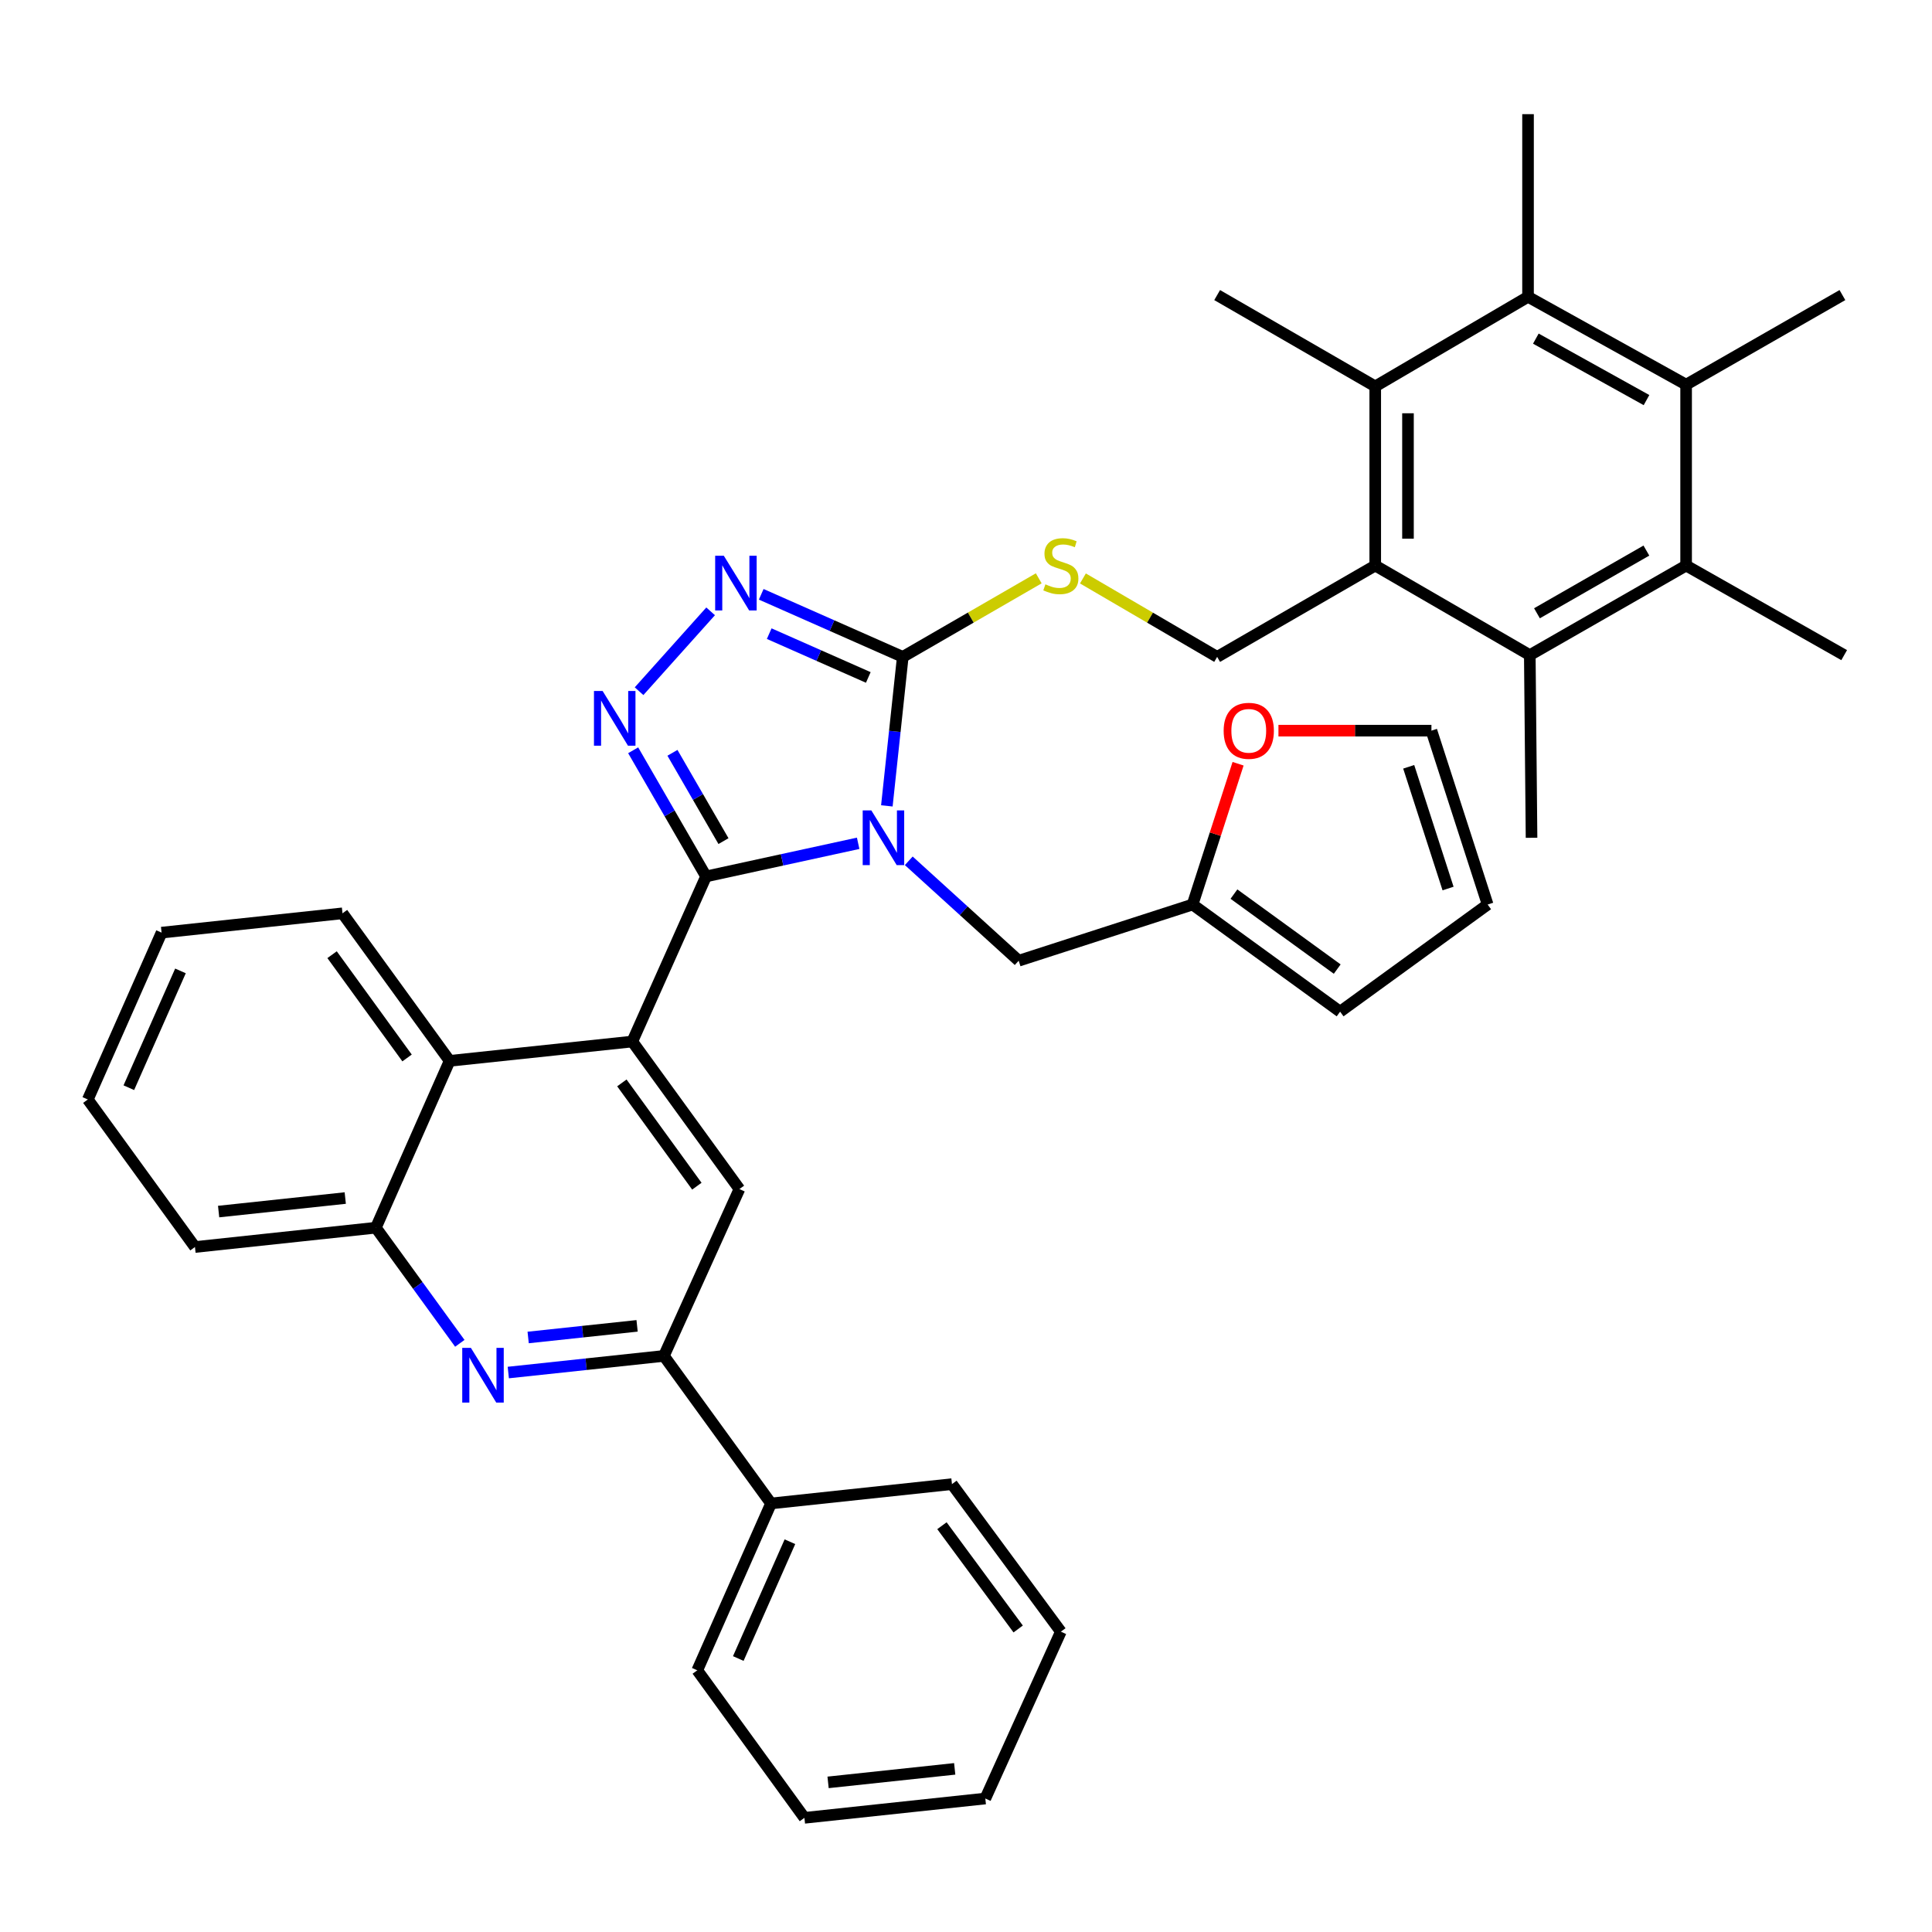 <?xml version='1.0' encoding='iso-8859-1'?>
<svg version='1.1' baseProfile='full'
              xmlns='http://www.w3.org/2000/svg'
                      xmlns:rdkit='http://www.rdkit.org/xml'
                      xmlns:xlink='http://www.w3.org/1999/xlink'
                  xml:space='preserve'
width='1000px' height='1000px' viewBox='0 0 1000 1000'>
<!-- END OF HEADER -->
<rect style='opacity:1.0;fill:#FFFFFF;stroke:none' width='1000' height='1000' x='0' y='0'> </rect>
<path class='bond-0' d='M 560.517,299.402 L 595.257,319.703' style='fill:none;fill-rule:evenodd;stroke:#CCCC00;stroke-width:6px;stroke-linecap:butt;stroke-linejoin:miter;stroke-opacity:1' />
<path class='bond-0' d='M 595.257,319.703 L 629.997,340.004' style='fill:none;fill-rule:evenodd;stroke:#000000;stroke-width:6px;stroke-linecap:butt;stroke-linejoin:miter;stroke-opacity:1' />
<path class='bond-1' d='M 537.652,299.338 L 502.461,319.671' style='fill:none;fill-rule:evenodd;stroke:#CCCC00;stroke-width:6px;stroke-linecap:butt;stroke-linejoin:miter;stroke-opacity:1' />
<path class='bond-1' d='M 502.461,319.671 L 467.27,340.004' style='fill:none;fill-rule:evenodd;stroke:#000000;stroke-width:6px;stroke-linecap:butt;stroke-linejoin:miter;stroke-opacity:1' />
<path class='bond-2' d='M 629.997,340.004 L 711.821,292.727' style='fill:none;fill-rule:evenodd;stroke:#000000;stroke-width:6px;stroke-linecap:butt;stroke-linejoin:miter;stroke-opacity:1' />
<path class='bond-3' d='M 83.636,482.731 L 45.455,569.094' style='fill:none;fill-rule:evenodd;stroke:#000000;stroke-width:6px;stroke-linecap:butt;stroke-linejoin:miter;stroke-opacity:1' />
<path class='bond-3' d='M 93.41,502.539 L 66.683,562.993' style='fill:none;fill-rule:evenodd;stroke:#000000;stroke-width:6px;stroke-linecap:butt;stroke-linejoin:miter;stroke-opacity:1' />
<path class='bond-4' d='M 83.636,482.731 L 177.278,472.731' style='fill:none;fill-rule:evenodd;stroke:#000000;stroke-width:6px;stroke-linecap:butt;stroke-linejoin:miter;stroke-opacity:1' />
<path class='bond-5' d='M 45.455,569.094 L 100.914,645.458' style='fill:none;fill-rule:evenodd;stroke:#000000;stroke-width:6px;stroke-linecap:butt;stroke-linejoin:miter;stroke-opacity:1' />
<path class='bond-6' d='M 100.914,645.458 L 194.547,635.458' style='fill:none;fill-rule:evenodd;stroke:#000000;stroke-width:6px;stroke-linecap:butt;stroke-linejoin:miter;stroke-opacity:1' />
<path class='bond-6' d='M 113.159,627.105 L 178.702,620.105' style='fill:none;fill-rule:evenodd;stroke:#000000;stroke-width:6px;stroke-linecap:butt;stroke-linejoin:miter;stroke-opacity:1' />
<path class='bond-7' d='M 194.547,635.458 L 232.728,549.095' style='fill:none;fill-rule:evenodd;stroke:#000000;stroke-width:6px;stroke-linecap:butt;stroke-linejoin:miter;stroke-opacity:1' />
<path class='bond-8' d='M 194.547,635.458 L 216.274,665.38' style='fill:none;fill-rule:evenodd;stroke:#000000;stroke-width:6px;stroke-linecap:butt;stroke-linejoin:miter;stroke-opacity:1' />
<path class='bond-8' d='M 216.274,665.38 L 238.002,695.302' style='fill:none;fill-rule:evenodd;stroke:#0000FF;stroke-width:6px;stroke-linecap:butt;stroke-linejoin:miter;stroke-opacity:1' />
<path class='bond-9' d='M 232.728,549.095 L 177.278,472.731' style='fill:none;fill-rule:evenodd;stroke:#000000;stroke-width:6px;stroke-linecap:butt;stroke-linejoin:miter;stroke-opacity:1' />
<path class='bond-9' d='M 210.696,547.599 L 171.881,494.145' style='fill:none;fill-rule:evenodd;stroke:#000000;stroke-width:6px;stroke-linecap:butt;stroke-linejoin:miter;stroke-opacity:1' />
<path class='bond-10' d='M 232.728,549.095 L 327.274,539.095' style='fill:none;fill-rule:evenodd;stroke:#000000;stroke-width:6px;stroke-linecap:butt;stroke-linejoin:miter;stroke-opacity:1' />
<path class='bond-11' d='M 263.092,710.423 L 303.365,706.122' style='fill:none;fill-rule:evenodd;stroke:#0000FF;stroke-width:6px;stroke-linecap:butt;stroke-linejoin:miter;stroke-opacity:1' />
<path class='bond-11' d='M 303.365,706.122 L 343.639,701.821' style='fill:none;fill-rule:evenodd;stroke:#000000;stroke-width:6px;stroke-linecap:butt;stroke-linejoin:miter;stroke-opacity:1' />
<path class='bond-11' d='M 273.374,692.28 L 301.565,689.269' style='fill:none;fill-rule:evenodd;stroke:#0000FF;stroke-width:6px;stroke-linecap:butt;stroke-linejoin:miter;stroke-opacity:1' />
<path class='bond-11' d='M 301.565,689.269 L 329.757,686.259' style='fill:none;fill-rule:evenodd;stroke:#000000;stroke-width:6px;stroke-linecap:butt;stroke-linejoin:miter;stroke-opacity:1' />
<path class='bond-12' d='M 343.639,701.821 L 382.724,615.458' style='fill:none;fill-rule:evenodd;stroke:#000000;stroke-width:6px;stroke-linecap:butt;stroke-linejoin:miter;stroke-opacity:1' />
<path class='bond-13' d='M 343.639,701.821 L 399.089,778.185' style='fill:none;fill-rule:evenodd;stroke:#000000;stroke-width:6px;stroke-linecap:butt;stroke-linejoin:miter;stroke-opacity:1' />
<path class='bond-14' d='M 382.724,615.458 L 327.274,539.095' style='fill:none;fill-rule:evenodd;stroke:#000000;stroke-width:6px;stroke-linecap:butt;stroke-linejoin:miter;stroke-opacity:1' />
<path class='bond-14' d='M 360.692,613.962 L 321.877,560.508' style='fill:none;fill-rule:evenodd;stroke:#000000;stroke-width:6px;stroke-linecap:butt;stroke-linejoin:miter;stroke-opacity:1' />
<path class='bond-15' d='M 327.274,539.095 L 365.456,453.636' style='fill:none;fill-rule:evenodd;stroke:#000000;stroke-width:6px;stroke-linecap:butt;stroke-linejoin:miter;stroke-opacity:1' />
<path class='bond-16' d='M 365.456,453.636 L 404.818,445.062' style='fill:none;fill-rule:evenodd;stroke:#000000;stroke-width:6px;stroke-linecap:butt;stroke-linejoin:miter;stroke-opacity:1' />
<path class='bond-16' d='M 404.818,445.062 L 444.181,436.488' style='fill:none;fill-rule:evenodd;stroke:#0000FF;stroke-width:6px;stroke-linecap:butt;stroke-linejoin:miter;stroke-opacity:1' />
<path class='bond-17' d='M 365.456,453.636 L 346.591,420.989' style='fill:none;fill-rule:evenodd;stroke:#000000;stroke-width:6px;stroke-linecap:butt;stroke-linejoin:miter;stroke-opacity:1' />
<path class='bond-17' d='M 346.591,420.989 L 327.726,388.343' style='fill:none;fill-rule:evenodd;stroke:#0000FF;stroke-width:6px;stroke-linecap:butt;stroke-linejoin:miter;stroke-opacity:1' />
<path class='bond-17' d='M 374.471,435.362 L 361.265,412.51' style='fill:none;fill-rule:evenodd;stroke:#000000;stroke-width:6px;stroke-linecap:butt;stroke-linejoin:miter;stroke-opacity:1' />
<path class='bond-17' d='M 361.265,412.51 L 348.06,389.657' style='fill:none;fill-rule:evenodd;stroke:#0000FF;stroke-width:6px;stroke-linecap:butt;stroke-linejoin:miter;stroke-opacity:1' />
<path class='bond-18' d='M 459.034,417.122 L 463.152,378.563' style='fill:none;fill-rule:evenodd;stroke:#0000FF;stroke-width:6px;stroke-linecap:butt;stroke-linejoin:miter;stroke-opacity:1' />
<path class='bond-18' d='M 463.152,378.563 L 467.27,340.004' style='fill:none;fill-rule:evenodd;stroke:#000000;stroke-width:6px;stroke-linecap:butt;stroke-linejoin:miter;stroke-opacity:1' />
<path class='bond-19' d='M 470.375,445.55 L 498.822,471.41' style='fill:none;fill-rule:evenodd;stroke:#0000FF;stroke-width:6px;stroke-linecap:butt;stroke-linejoin:miter;stroke-opacity:1' />
<path class='bond-19' d='M 498.822,471.41 L 527.269,497.269' style='fill:none;fill-rule:evenodd;stroke:#000000;stroke-width:6px;stroke-linecap:butt;stroke-linejoin:miter;stroke-opacity:1' />
<path class='bond-20' d='M 467.27,340.004 L 430.639,323.809' style='fill:none;fill-rule:evenodd;stroke:#000000;stroke-width:6px;stroke-linecap:butt;stroke-linejoin:miter;stroke-opacity:1' />
<path class='bond-20' d='M 430.639,323.809 L 394.008,307.614' style='fill:none;fill-rule:evenodd;stroke:#0000FF;stroke-width:6px;stroke-linecap:butt;stroke-linejoin:miter;stroke-opacity:1' />
<path class='bond-20' d='M 449.428,350.647 L 423.786,339.311' style='fill:none;fill-rule:evenodd;stroke:#000000;stroke-width:6px;stroke-linecap:butt;stroke-linejoin:miter;stroke-opacity:1' />
<path class='bond-20' d='M 423.786,339.311 L 398.144,327.974' style='fill:none;fill-rule:evenodd;stroke:#0000FF;stroke-width:6px;stroke-linecap:butt;stroke-linejoin:miter;stroke-opacity:1' />
<path class='bond-21' d='M 367.817,316.429 L 330.778,357.761' style='fill:none;fill-rule:evenodd;stroke:#0000FF;stroke-width:6px;stroke-linecap:butt;stroke-linejoin:miter;stroke-opacity:1' />
<path class='bond-22' d='M 527.269,497.269 L 617.276,468.184' style='fill:none;fill-rule:evenodd;stroke:#000000;stroke-width:6px;stroke-linecap:butt;stroke-linejoin:miter;stroke-opacity:1' />
<path class='bond-23' d='M 399.089,778.185 L 360.908,864.548' style='fill:none;fill-rule:evenodd;stroke:#000000;stroke-width:6px;stroke-linecap:butt;stroke-linejoin:miter;stroke-opacity:1' />
<path class='bond-23' d='M 408.863,797.992 L 382.136,858.447' style='fill:none;fill-rule:evenodd;stroke:#000000;stroke-width:6px;stroke-linecap:butt;stroke-linejoin:miter;stroke-opacity:1' />
<path class='bond-24' d='M 399.089,778.185 L 492.731,768.185' style='fill:none;fill-rule:evenodd;stroke:#000000;stroke-width:6px;stroke-linecap:butt;stroke-linejoin:miter;stroke-opacity:1' />
<path class='bond-25' d='M 360.908,864.548 L 416.368,940.911' style='fill:none;fill-rule:evenodd;stroke:#000000;stroke-width:6px;stroke-linecap:butt;stroke-linejoin:miter;stroke-opacity:1' />
<path class='bond-26' d='M 416.368,940.911 L 510,930.911' style='fill:none;fill-rule:evenodd;stroke:#000000;stroke-width:6px;stroke-linecap:butt;stroke-linejoin:miter;stroke-opacity:1' />
<path class='bond-26' d='M 428.613,922.558 L 494.155,915.559' style='fill:none;fill-rule:evenodd;stroke:#000000;stroke-width:6px;stroke-linecap:butt;stroke-linejoin:miter;stroke-opacity:1' />
<path class='bond-27' d='M 510,930.911 L 549.095,844.548' style='fill:none;fill-rule:evenodd;stroke:#000000;stroke-width:6px;stroke-linecap:butt;stroke-linejoin:miter;stroke-opacity:1' />
<path class='bond-28' d='M 549.095,844.548 L 492.731,768.185' style='fill:none;fill-rule:evenodd;stroke:#000000;stroke-width:6px;stroke-linecap:butt;stroke-linejoin:miter;stroke-opacity:1' />
<path class='bond-28' d='M 527.004,843.159 L 487.549,789.705' style='fill:none;fill-rule:evenodd;stroke:#000000;stroke-width:6px;stroke-linecap:butt;stroke-linejoin:miter;stroke-opacity:1' />
<path class='bond-29' d='M 617.276,468.184 L 693.639,523.634' style='fill:none;fill-rule:evenodd;stroke:#000000;stroke-width:6px;stroke-linecap:butt;stroke-linejoin:miter;stroke-opacity:1' />
<path class='bond-29' d='M 638.689,462.787 L 692.143,501.602' style='fill:none;fill-rule:evenodd;stroke:#000000;stroke-width:6px;stroke-linecap:butt;stroke-linejoin:miter;stroke-opacity:1' />
<path class='bond-30' d='M 617.276,468.184 L 629.051,431.747' style='fill:none;fill-rule:evenodd;stroke:#000000;stroke-width:6px;stroke-linecap:butt;stroke-linejoin:miter;stroke-opacity:1' />
<path class='bond-30' d='M 629.051,431.747 L 640.827,395.31' style='fill:none;fill-rule:evenodd;stroke:#FF0000;stroke-width:6px;stroke-linecap:butt;stroke-linejoin:miter;stroke-opacity:1' />
<path class='bond-31' d='M 693.639,523.634 L 770.002,468.184' style='fill:none;fill-rule:evenodd;stroke:#000000;stroke-width:6px;stroke-linecap:butt;stroke-linejoin:miter;stroke-opacity:1' />
<path class='bond-32' d='M 770.002,468.184 L 740.907,378.186' style='fill:none;fill-rule:evenodd;stroke:#000000;stroke-width:6px;stroke-linecap:butt;stroke-linejoin:miter;stroke-opacity:1' />
<path class='bond-32' d='M 749.511,459.898 L 729.144,396.899' style='fill:none;fill-rule:evenodd;stroke:#000000;stroke-width:6px;stroke-linecap:butt;stroke-linejoin:miter;stroke-opacity:1' />
<path class='bond-33' d='M 740.907,378.186 L 701.316,378.186' style='fill:none;fill-rule:evenodd;stroke:#000000;stroke-width:6px;stroke-linecap:butt;stroke-linejoin:miter;stroke-opacity:1' />
<path class='bond-33' d='M 701.316,378.186 L 661.725,378.186' style='fill:none;fill-rule:evenodd;stroke:#FF0000;stroke-width:6px;stroke-linecap:butt;stroke-linejoin:miter;stroke-opacity:1' />
<path class='bond-34' d='M 711.821,292.727 L 711.821,199.998' style='fill:none;fill-rule:evenodd;stroke:#000000;stroke-width:6px;stroke-linecap:butt;stroke-linejoin:miter;stroke-opacity:1' />
<path class='bond-34' d='M 728.77,278.818 L 728.77,213.908' style='fill:none;fill-rule:evenodd;stroke:#000000;stroke-width:6px;stroke-linecap:butt;stroke-linejoin:miter;stroke-opacity:1' />
<path class='bond-35' d='M 711.821,292.727 L 791.819,339.091' style='fill:none;fill-rule:evenodd;stroke:#000000;stroke-width:6px;stroke-linecap:butt;stroke-linejoin:miter;stroke-opacity:1' />
<path class='bond-36' d='M 711.821,199.998 L 790.906,153.634' style='fill:none;fill-rule:evenodd;stroke:#000000;stroke-width:6px;stroke-linecap:butt;stroke-linejoin:miter;stroke-opacity:1' />
<path class='bond-37' d='M 711.821,199.998 L 629.997,152.73' style='fill:none;fill-rule:evenodd;stroke:#000000;stroke-width:6px;stroke-linecap:butt;stroke-linejoin:miter;stroke-opacity:1' />
<path class='bond-38' d='M 791.819,339.091 L 872.73,292.727' style='fill:none;fill-rule:evenodd;stroke:#000000;stroke-width:6px;stroke-linecap:butt;stroke-linejoin:miter;stroke-opacity:1' />
<path class='bond-38' d='M 795.529,317.431 L 852.167,284.976' style='fill:none;fill-rule:evenodd;stroke:#000000;stroke-width:6px;stroke-linecap:butt;stroke-linejoin:miter;stroke-opacity:1' />
<path class='bond-39' d='M 791.819,339.091 L 792.723,433.636' style='fill:none;fill-rule:evenodd;stroke:#000000;stroke-width:6px;stroke-linecap:butt;stroke-linejoin:miter;stroke-opacity:1' />
<path class='bond-40' d='M 790.906,153.634 L 872.73,199.095' style='fill:none;fill-rule:evenodd;stroke:#000000;stroke-width:6px;stroke-linecap:butt;stroke-linejoin:miter;stroke-opacity:1' />
<path class='bond-40' d='M 794.948,175.269 L 852.225,207.091' style='fill:none;fill-rule:evenodd;stroke:#000000;stroke-width:6px;stroke-linecap:butt;stroke-linejoin:miter;stroke-opacity:1' />
<path class='bond-41' d='M 790.906,153.634 L 790.906,59.089' style='fill:none;fill-rule:evenodd;stroke:#000000;stroke-width:6px;stroke-linecap:butt;stroke-linejoin:miter;stroke-opacity:1' />
<path class='bond-42' d='M 872.73,292.727 L 954.545,339.091' style='fill:none;fill-rule:evenodd;stroke:#000000;stroke-width:6px;stroke-linecap:butt;stroke-linejoin:miter;stroke-opacity:1' />
<path class='bond-43' d='M 872.73,292.727 L 872.73,199.095' style='fill:none;fill-rule:evenodd;stroke:#000000;stroke-width:6px;stroke-linecap:butt;stroke-linejoin:miter;stroke-opacity:1' />
<path class='bond-44' d='M 872.73,199.095 L 953.632,152.73' style='fill:none;fill-rule:evenodd;stroke:#000000;stroke-width:6px;stroke-linecap:butt;stroke-linejoin:miter;stroke-opacity:1' />
<path  class='atom-0' d='M 541.095 302.447
Q 541.415 302.567, 542.735 303.127
Q 544.055 303.687, 545.495 304.047
Q 546.975 304.367, 548.415 304.367
Q 551.095 304.367, 552.655 303.087
Q 554.215 301.767, 554.215 299.487
Q 554.215 297.927, 553.415 296.967
Q 552.655 296.007, 551.455 295.487
Q 550.255 294.967, 548.255 294.367
Q 545.735 293.607, 544.215 292.887
Q 542.735 292.167, 541.655 290.647
Q 540.615 289.127, 540.615 286.567
Q 540.615 283.007, 543.015 280.807
Q 545.455 278.607, 550.255 278.607
Q 553.535 278.607, 557.255 280.167
L 556.335 283.247
Q 552.935 281.847, 550.375 281.847
Q 547.615 281.847, 546.095 283.007
Q 544.575 284.127, 544.615 286.087
Q 544.615 287.607, 545.375 288.527
Q 546.175 289.447, 547.295 289.967
Q 548.455 290.487, 550.375 291.087
Q 552.935 291.887, 554.455 292.687
Q 555.975 293.487, 557.055 295.127
Q 558.175 296.727, 558.175 299.487
Q 558.175 303.407, 555.535 305.527
Q 552.935 307.607, 548.575 307.607
Q 546.055 307.607, 544.135 307.047
Q 542.255 306.527, 540.015 305.607
L 541.095 302.447
' fill='#CCCC00'/>
<path  class='atom-8' d='M 243.737 697.661
L 253.017 712.661
Q 253.937 714.141, 255.417 716.821
Q 256.897 719.501, 256.977 719.661
L 256.977 697.661
L 260.737 697.661
L 260.737 725.981
L 256.857 725.981
L 246.897 709.581
Q 245.737 707.661, 244.497 705.461
Q 243.297 703.261, 242.937 702.581
L 242.937 725.981
L 239.257 725.981
L 239.257 697.661
L 243.737 697.661
' fill='#0000FF'/>
<path  class='atom-13' d='M 451.01 419.476
L 460.29 434.476
Q 461.21 435.956, 462.69 438.636
Q 464.17 441.316, 464.25 441.476
L 464.25 419.476
L 468.01 419.476
L 468.01 447.796
L 464.13 447.796
L 454.17 431.396
Q 453.01 429.476, 451.77 427.276
Q 450.57 425.076, 450.21 424.396
L 450.21 447.796
L 446.53 447.796
L 446.53 419.476
L 451.01 419.476
' fill='#0000FF'/>
<path  class='atom-15' d='M 374.647 287.663
L 383.927 302.663
Q 384.847 304.143, 386.327 306.823
Q 387.807 309.503, 387.887 309.663
L 387.887 287.663
L 391.647 287.663
L 391.647 315.983
L 387.767 315.983
L 377.807 299.583
Q 376.647 297.663, 375.407 295.463
Q 374.207 293.263, 373.847 292.583
L 373.847 315.983
L 370.167 315.983
L 370.167 287.663
L 374.647 287.663
' fill='#0000FF'/>
<path  class='atom-16' d='M 311.918 357.661
L 321.198 372.661
Q 322.118 374.141, 323.598 376.821
Q 325.078 379.501, 325.158 379.661
L 325.158 357.661
L 328.918 357.661
L 328.918 385.981
L 325.038 385.981
L 315.078 369.581
Q 313.918 367.661, 312.678 365.461
Q 311.478 363.261, 311.118 362.581
L 311.118 385.981
L 307.438 385.981
L 307.438 357.661
L 311.918 357.661
' fill='#0000FF'/>
<path  class='atom-28' d='M 633.361 378.266
Q 633.361 371.466, 636.721 367.666
Q 640.081 363.866, 646.361 363.866
Q 652.641 363.866, 656.001 367.666
Q 659.361 371.466, 659.361 378.266
Q 659.361 385.146, 655.961 389.066
Q 652.561 392.946, 646.361 392.946
Q 640.121 392.946, 636.721 389.066
Q 633.361 385.186, 633.361 378.266
M 646.361 389.746
Q 650.681 389.746, 653.001 386.866
Q 655.361 383.946, 655.361 378.266
Q 655.361 372.706, 653.001 369.906
Q 650.681 367.066, 646.361 367.066
Q 642.041 367.066, 639.681 369.866
Q 637.361 372.666, 637.361 378.266
Q 637.361 383.986, 639.681 386.866
Q 642.041 389.746, 646.361 389.746
' fill='#FF0000'/>
</svg>
